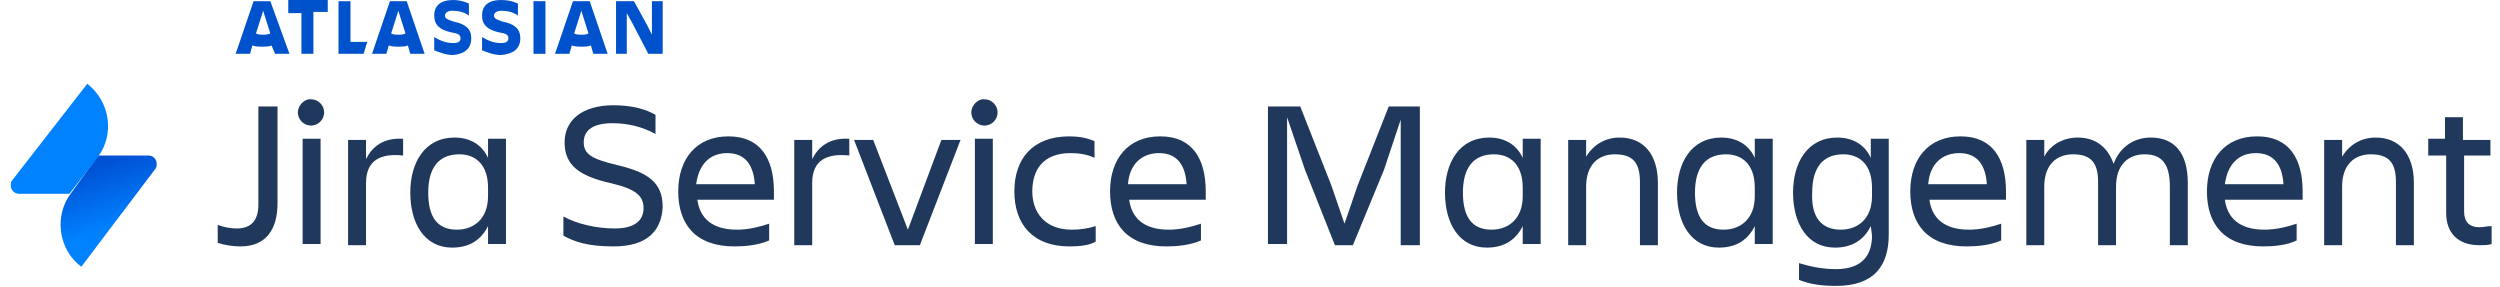 <?xml version="1.0" encoding="utf-8"?>
<!-- Generator: Adobe Illustrator 27.0.0, SVG Export Plug-In . SVG Version: 6.00 Build 0)  -->
<svg version="1.1" id="Layer_1" xmlns="http://www.w3.org/2000/svg" xmlns:xlink="http://www.w3.org/1999/xlink" x="0px" y="0px"
	 viewBox="0 0 209 24" style="enable-background:new 0 0 209 24;" xml:space="preserve">
<style type="text/css">
	.st0{fill:#20385B;}
	.st1{fill:url(#SVGID_1_);}
	.st2{fill:#0082FF;}
	.st3{fill:#0052CC;}
</style>
<g id="Logo_Lock-up">
	<path class="st0" d="M21.6,8.9h1.6v8.1c0,2.1-0.9,3.6-3.1,3.6c-0.6,0-1.3-0.1-1.9-0.3v-1.5c0.5,0.2,1.1,0.3,1.6,0.3
		c1.3,0,1.8-0.8,1.8-2L21.6,8.9z"/>
	<path class="st0" d="M26,8.3c0.6,0,1.1,0.5,1.1,1.1c0,0.6-0.5,1.1-1.1,1.1c-0.6,0-1.1-0.5-1.1-1.1c0,0,0,0,0,0c0-0.5,0.4-1,0.9-1.1
		C26,8.3,26,8.3,26,8.3z M25.3,11.6h1.5v8.8h-1.5V11.6z"/>
	<path class="st0" d="M30.6,20.5h-1.5v-8.8h1.5v1.6c0.5-1,1.4-1.8,3.1-1.7V13c-1.9-0.2-3.1,0.4-3.1,2.3V20.5z"/>
	<path class="st0" d="M40.8,18.9c-0.6,1.2-1.6,1.8-3,1.8c-2.3,0-3.5-2-3.5-4.6c0-2.5,1.2-4.6,3.7-4.6c1.3,0,2.3,0.6,2.8,1.7v-1.6
		h1.5v8.8h-1.5L40.8,18.9z M38.2,19.2c1.4,0,2.6-0.9,2.6-2.8v-0.7c0-2-1.1-2.8-2.4-2.8c-1.7,0-2.6,1.1-2.6,3.2
		C35.8,18.2,36.6,19.2,38.2,19.2L38.2,19.2z"/>
	<path class="st0" d="M51.3,20.6c-2.2,0-3.3-0.4-4.2-0.9v-1.6c1.1,0.6,2.7,1,4.3,1c1.7,0,2.4-0.7,2.4-1.7s-0.6-1.6-2.8-2.1
		c-2.6-0.6-3.8-1.5-3.8-3.4c0-1.8,1.4-3.1,4.1-3.1c1.7,0,2.8,0.4,3.5,0.8v1.6c-1.1-0.6-2.3-0.9-3.6-0.9c-1.5,0-2.4,0.5-2.4,1.6
		c0,1,0.7,1.4,2.8,1.9c2.5,0.6,3.8,1.4,3.8,3.5C55.3,19.3,54.1,20.6,51.3,20.6z"/>
	<path class="st0" d="M61.4,20.6c-3.3,0-4.7-1.9-4.7-4.6c0-2.7,1.5-4.6,4.2-4.6c2.7,0,3.8,1.9,3.8,4.6v0.7h-6.4
		c0.2,1.5,1.2,2.5,3.3,2.5c0.9,0,1.8-0.2,2.7-0.5v1.4C63.4,20.5,62.3,20.6,61.4,20.6z M58.2,15.4h4.9c-0.1-1.6-0.8-2.6-2.3-2.6
		C59.2,12.8,58.4,13.9,58.2,15.4L58.2,15.4z"/>
	<path class="st0" d="M67.9,20.5h-1.5v-8.8h1.5v1.6c0.5-1,1.4-1.8,3.1-1.7V13c-1.9-0.2-3.1,0.4-3.1,2.3V20.5z"/>
	<path class="st0" d="M74.8,20.5l-3.4-8.8H73l2.9,7.5l2.8-7.5h1.6l-3.4,8.8H74.8z"/>
	<path class="st0" d="M82.3,8.3c0.6,0,1.1,0.5,1.1,1.1c0,0.6-0.5,1.1-1.1,1.1c-0.6,0-1.1-0.5-1.1-1.1c0,0,0,0,0,0
		c0-0.5,0.4-1,0.9-1.1C82.2,8.3,82.3,8.3,82.3,8.3z M81.5,11.6h1.5v8.8h-1.5V11.6z"/>
	<path class="st0" d="M91.6,20.2c-0.5,0.3-1.3,0.4-2.2,0.4c-3.1,0-4.6-1.9-4.6-4.6c0-2.7,1.5-4.6,4.6-4.6c0.7,0,1.4,0.1,2.1,0.4v1.4
		c-0.6-0.3-1.3-0.4-2-0.4c-2.3,0-3.2,1.4-3.2,3.2c0,1.7,1,3.2,3.3,3.2c0.7,0,1.4-0.1,2-0.3L91.6,20.2z"/>
	<path class="st0" d="M97.5,20.6c-3.3,0-4.7-1.9-4.7-4.6c0-2.7,1.5-4.6,4.2-4.6c2.7,0,3.8,1.9,3.8,4.6v0.7h-6.4
		c0.2,1.5,1.2,2.5,3.3,2.5c0.9,0,1.8-0.2,2.7-0.5v1.4C99.5,20.5,98.4,20.6,97.5,20.6z M94.3,15.4h4.9c-0.1-1.6-0.8-2.6-2.3-2.6
		C95.3,12.8,94.4,13.9,94.3,15.4L94.3,15.4z"/>
	<path class="st0" d="M107.6,9.8v10.6H106V8.9h2.7l2.6,6.6l1.1,3.2l1.1-3.2l2.6-6.6h2.6v11.6h-1.6V10l-1.4,4.2l-2.6,6.3h-1.5
		l-2.5-6.3L107.6,9.8z"/>
	<path class="st0" d="M127.3,18.9c-0.6,1.2-1.6,1.8-3,1.8c-2.3,0-3.5-2-3.5-4.6c0-2.5,1.2-4.6,3.7-4.6c1.3,0,2.3,0.6,2.8,1.7v-1.6
		h1.5v8.8h-1.5L127.3,18.9z M124.7,19.2c1.4,0,2.6-0.9,2.6-2.8v-0.7c0-2-1.1-2.8-2.4-2.8c-1.7,0-2.6,1.1-2.6,3.2
		C122.3,18.2,123.1,19.2,124.7,19.2z"/>
	<path class="st0" d="M138.6,20.5h-1.5v-5.3c0-1.6-0.6-2.3-2.1-2.3c-1.4,0-2.4,0.9-2.4,2.7v4.9h-1.5v-8.8h1.5v1.4
		c0.6-1,1.6-1.6,2.8-1.6c2,0,3.2,1.4,3.2,3.8L138.6,20.5z"/>
	<path class="st0" d="M146.7,18.9c-0.6,1.2-1.6,1.8-3,1.8c-2.3,0-3.5-2-3.5-4.6c0-2.5,1.2-4.6,3.7-4.6c1.3,0,2.3,0.6,2.8,1.7v-1.6
		h1.5v8.8h-1.5L146.7,18.9z M144.1,19.2c1.4,0,2.6-0.9,2.6-2.8v-0.7c0-2-1.1-2.8-2.4-2.8c-1.7,0-2.6,1.1-2.6,3.2
		C141.7,18.2,142.5,19.2,144.1,19.2z"/>
	<path class="st0" d="M156.4,18.9c-0.6,1.2-1.6,1.8-3,1.8c-2.3,0-3.5-2-3.5-4.6c0-2.5,1.2-4.6,3.7-4.6c1.3,0,2.3,0.6,2.8,1.7v-1.6
		h1.5v8c0,2.6-1.2,4.3-4.4,4.3c-1.1,0-2.1-0.1-3.1-0.5V22c1,0.3,2,0.5,3.1,0.5c2.2,0,3-1.2,3-2.8L156.4,18.9z M153.9,19.2
		c1.4,0,2.6-0.9,2.6-2.8v-0.7c0-2-1.1-2.8-2.4-2.8c-1.7,0-2.6,1.1-2.6,3.2C151.4,18.2,152.3,19.2,153.9,19.2z"/>
	<path class="st0" d="M164.4,20.6c-3.3,0-4.7-1.9-4.7-4.6c0-2.7,1.5-4.6,4.2-4.6c2.7,0,3.8,1.9,3.8,4.6v0.7h-6.4
		c0.2,1.5,1.2,2.5,3.3,2.5c0.9,0,1.8-0.2,2.7-0.5v1.4C166.4,20.5,165.3,20.6,164.4,20.6z M161.2,15.4h4.9c-0.1-1.6-0.8-2.6-2.3-2.6
		C162.2,12.8,161.3,13.9,161.2,15.4L161.2,15.4z"/>
	<path class="st0" d="M176.9,20.5h-1.5v-5.3c0-1.6-0.6-2.3-2.1-2.3c-1.4,0-2.4,0.9-2.4,2.7v4.9h-1.5v-8.8h1.5v1.4
		c0.5-1,1.6-1.6,2.8-1.6c1.5,0,2.5,0.8,3,2.2c0.5-1.4,1.7-2.2,3.1-2.2c2,0,3.1,1.3,3.1,3.8v5.2h-1.5v-4.9c0-1.8-0.6-2.7-2.1-2.7
		c-1.4,0-2.4,0.9-2.4,2.7V20.5z"/>
	<path class="st0" d="M189.2,20.6c-3.3,0-4.7-1.9-4.7-4.6c0-2.7,1.5-4.6,4.2-4.6c2.7,0,3.8,1.9,3.8,4.6v0.7H186
		c0.2,1.5,1.2,2.5,3.3,2.5c0.9,0,1.8-0.2,2.7-0.5v1.4C191.2,20.5,190.1,20.6,189.2,20.6z M186,15.4h4.9c-0.1-1.6-0.8-2.6-2.3-2.6
		C187,12.8,186.2,13.9,186,15.4L186,15.4z"/>
	<path class="st0" d="M201.8,20.5h-1.5v-5.3c0-1.6-0.6-2.3-2.1-2.3c-1.4,0-2.4,0.9-2.4,2.7v4.9h-1.5v-8.8h1.5v1.4
		c0.6-1,1.6-1.6,2.8-1.6c2,0,3.2,1.4,3.2,3.8L201.8,20.5z"/>
	<path class="st0" d="M207.3,19c0.3,0,0.6-0.1,1-0.1v1.5c-0.3,0.1-0.7,0.1-1,0.1c-1.9,0-2.8-1.1-2.8-2.7V13H203v-1.4h1.4V9.8h1.5
		v1.9h2.3V13H206v4.7C206,18.5,206.4,19,207.3,19z"/>
	
		<linearGradient id="SVGID_1_" gradientUnits="userSpaceOnUse" x1="14.85" y1="-212.383" x2="16.643" y2="-217.696" gradientTransform="matrix(1 6.108614e-03 6.108614e-03 -1 -5.536 -198.803)">
		<stop  offset="0" style="stop-color:#0050D3"/>
		<stop  offset="1" style="stop-color:#0082FF"/>
	</linearGradient>
	<path class="st1" d="M8.2,13l4.2,0c0.4,0,0.7,0.3,0.7,0.7c0,0.1,0,0.3-0.1,0.4l-6.2,8.2c-1.9-1.4-2.3-4.2-0.9-6.1c0,0,0,0,0,0
		L8.2,13z"/>
	<path class="st2" d="M5.8,16.2l-4.2,0c-0.4,0-0.7-0.3-0.7-0.7c0-0.1,0-0.3,0.1-0.4L7.3,7c1.9,1.5,2.3,4.2,0.9,6.1L5.8,16.2z"/>
</g>
<g id="Attribution">
	<path class="st3" d="M39.4,3.2c0-0.8-0.5-1.2-1.5-1.4c-0.6-0.2-0.7-0.3-0.7-0.5c0-0.2,0.2-0.4,0.6-0.4c0.5,0,1,0.1,1.4,0.4v-1
		C38.8,0.1,38.3,0,37.9,0c-1.1,0-1.6,0.5-1.6,1.3c0,0.8,0.5,1.2,1.4,1.4c0.6,0.1,0.8,0.2,0.8,0.5c0,0.2-0.1,0.4-0.6,0.4
		c-0.6,0-1.1-0.2-1.6-0.5v1.1c0.5,0.2,1,0.4,1.6,0.4C38.9,4.5,39.4,4,39.4,3.2z"/>
	<path class="st3" d="M51.5,0.1v4.4h0.9V1.1L52.9,2l1.3,2.5h1.2V0.1h-0.9v2.8l-0.4-0.8l-1.1-2H51.5z"/>
	<path class="st3" d="M45.6,0.1h-1v4.4h1V0.1z"/>
	<path class="st3" d="M28.3,0.1v4.4h2.1l0.3-1h-1.4V0.1H28.3z"/>
	<path class="st3" d="M24.1,0.1v1h1.1v3.4h1V1h1.2v-1H24.1z"/>
	<path class="st3" d="M22.6,0.1h-1.4l-1.5,4.4h1.2l0.2-0.7c0.3,0.1,0.5,0.1,0.8,0.1c0.3,0,0.6,0,0.8-0.1L23,4.5h1.2L22.6,0.1z
		 M22,2.9c-0.2,0-0.4,0-0.6-0.1L22,0.9l0.6,1.9C22.3,2.9,22.2,2.9,22,2.9L22,2.9z"/>
	<path class="st3" d="M34,0.1h-1.4l-1.5,4.4h1.2l0.2-0.7c0.3,0.1,0.5,0.1,0.8,0.1c0.3,0,0.6,0,0.8-0.1l0.2,0.7h1.2L34,0.1z
		 M33.3,2.9c-0.2,0-0.4,0-0.6-0.1l0.6-1.9l0.6,1.9C33.7,2.9,33.5,2.9,33.3,2.9z"/>
	<path class="st3" d="M49.3,0.1h-1.4l-1.5,4.4h1.2l0.2-0.7c0.3,0.1,0.5,0.1,0.8,0.1c0.3,0,0.6,0,0.8-0.1l0.2,0.7h1.2L49.3,0.1z
		 M48.6,2.9c-0.2,0-0.4,0-0.6-0.1l0.6-1.9l0.6,1.9C49,2.9,48.8,2.9,48.6,2.9L48.6,2.9z"/>
	<path class="st3" d="M43.5,3.2C43.5,2.4,43,2,42,1.8c-0.6-0.2-0.7-0.3-0.7-0.5c0-0.2,0.2-0.4,0.6-0.4c0.5,0,1,0.1,1.4,0.4v-1
		C42.9,0.1,42.4,0,41.9,0c-1.1,0-1.6,0.5-1.6,1.3c0,0.8,0.5,1.2,1.4,1.4c0.6,0.1,0.8,0.2,0.8,0.5c0,0.2-0.1,0.4-0.6,0.4
		c-0.6,0-1.1-0.2-1.6-0.5v1.1c0.5,0.2,1,0.4,1.6,0.4C43,4.5,43.5,4,43.5,3.2z"/>
</g>
</svg>
